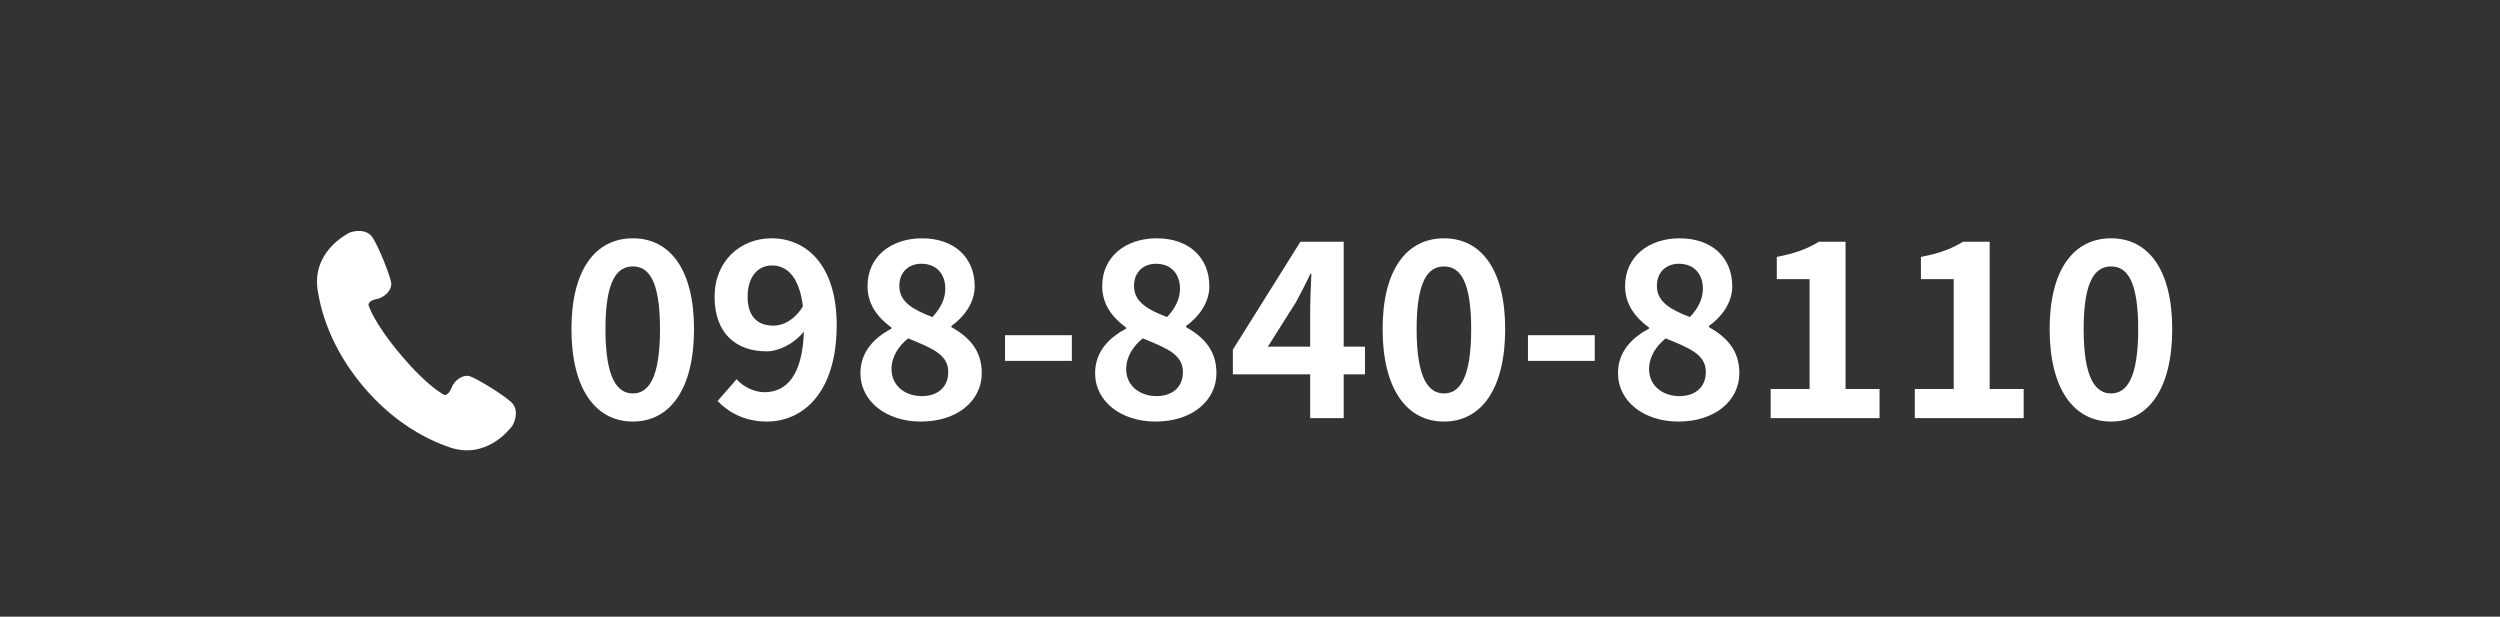 <?xml version="1.0" encoding="UTF-8"?><svg id="_レイヤー_1" xmlns="http://www.w3.org/2000/svg" viewBox="0 0 300 74"><rect x="0" y="0" width="300" height="74" fill="#333333" stroke="none"/><defs><style>.cls-1{fill:#fff;stroke-width:0px;}</style></defs><path class="cls-1" d="M68.574,39.489c0-7.163,2.906-10.892,7.369-10.892s7.34,3.758,7.34,10.892c0,7.193-2.877,11.098-7.34,11.098s-7.369-3.904-7.369-11.098ZM79.201,39.489c0-5.871-1.379-7.516-3.258-7.516s-3.289,1.645-3.289,7.516c0,5.901,1.41,7.722,3.289,7.722s3.258-1.82,3.258-7.722Z"/><path class="cls-1" d="M86.104,48.121l2.291-2.613c.764.881,2.084,1.556,3.346,1.556,2.496,0,4.551-1.819,4.727-7.28-1.203,1.497-3.053,2.378-4.461,2.378-3.641,0-6.254-2.114-6.254-6.547,0-4.315,3.111-7.017,6.84-7.017,4.111,0,7.811,3.142,7.811,10.422,0,8.073-4.023,11.567-8.396,11.567-2.672,0-4.639-1.146-5.902-2.466ZM92.828,39.078c1.145,0,2.523-.675,3.521-2.319-.439-3.552-1.908-4.902-3.699-4.902-1.613,0-2.936,1.233-2.936,3.758,0,2.378,1.205,3.464,3.113,3.464Z"/><path class="cls-1" d="M103.252,44.773c0-2.612,1.732-4.286,3.729-5.343v-.117c-1.645-1.204-2.877-2.76-2.877-4.991,0-3.493,2.789-5.725,6.547-5.725,3.846,0,6.312,2.29,6.312,5.754,0,2.085-1.41,3.787-2.789,4.756v.147c1.967,1.115,3.641,2.671,3.641,5.519,0,3.289-2.906,5.813-7.311,5.813-4.139,0-7.252-2.407-7.252-5.813ZM113.791,44.627c0-2.113-2.025-2.877-4.814-4.021-1.145.91-1.996,2.201-1.996,3.699,0,1.967,1.615,3.229,3.641,3.229,1.85,0,3.17-1.027,3.17-2.906ZM113.439,34.645c0-1.762-1.057-2.994-2.877-2.994-1.469,0-2.643.939-2.643,2.671,0,1.938,1.703,2.848,3.963,3.729.998-1.057,1.557-2.201,1.557-3.405Z"/><path class="cls-1" d="M120.605,40.223h8.016v3.082h-8.016v-3.082Z"/><path class="cls-1" d="M131.412,44.773c0-2.612,1.732-4.286,3.729-5.343v-.117c-1.645-1.204-2.877-2.76-2.877-4.991,0-3.493,2.789-5.725,6.547-5.725,3.846,0,6.311,2.29,6.311,5.754,0,2.085-1.408,3.787-2.789,4.756v.147c1.967,1.115,3.641,2.671,3.641,5.519,0,3.289-2.906,5.813-7.311,5.813-4.139,0-7.25-2.407-7.25-5.813ZM141.951,44.627c0-2.113-2.025-2.877-4.814-4.021-1.145.91-1.996,2.201-1.996,3.699,0,1.967,1.613,3.229,3.641,3.229,1.85,0,3.17-1.027,3.17-2.906ZM141.6,34.645c0-1.762-1.059-2.994-2.877-2.994-1.469,0-2.643.939-2.643,2.671,0,1.938,1.703,2.848,3.963,3.729.998-1.057,1.557-2.201,1.557-3.405Z"/><path class="cls-1" d="M157.221,44.921h-9.277v-2.966l8.104-12.946h5.195v12.595h2.555v3.317h-2.555v5.255h-4.021v-5.255ZM157.221,41.603v-4.228c0-1.263.088-3.259.146-4.521h-.117c-.529,1.146-1.115,2.231-1.732,3.405l-3.377,5.344h5.08Z"/><path class="cls-1" d="M165.914,39.489c0-7.163,2.906-10.892,7.367-10.892s7.34,3.758,7.34,10.892c0,7.193-2.877,11.098-7.34,11.098s-7.367-3.904-7.367-11.098ZM176.541,39.489c0-5.871-1.381-7.516-3.26-7.516s-3.287,1.645-3.287,7.516c0,5.901,1.408,7.722,3.287,7.722s3.26-1.82,3.26-7.722Z"/><path class="cls-1" d="M183.355,40.223h8.014v3.082h-8.014v-3.082Z"/><path class="cls-1" d="M194.16,44.773c0-2.612,1.732-4.286,3.729-5.343v-.117c-1.645-1.204-2.877-2.76-2.877-4.991,0-3.493,2.789-5.725,6.547-5.725,3.846,0,6.312,2.29,6.312,5.754,0,2.085-1.41,3.787-2.789,4.756v.147c1.967,1.115,3.641,2.671,3.641,5.519,0,3.289-2.906,5.813-7.311,5.813-4.139,0-7.252-2.407-7.252-5.813ZM204.699,44.627c0-2.113-2.025-2.877-4.814-4.021-1.145.91-1.996,2.201-1.996,3.699,0,1.967,1.615,3.229,3.641,3.229,1.85,0,3.17-1.027,3.17-2.906ZM204.348,34.645c0-1.762-1.057-2.994-2.877-2.994-1.469,0-2.643.939-2.643,2.671,0,1.938,1.703,2.848,3.963,3.729.998-1.057,1.557-2.201,1.557-3.405Z"/><path class="cls-1" d="M212.482,46.682h4.668v-13.183h-3.934v-2.671c2.172-.411,3.67-.969,5.049-1.82h3.201v17.674h4.08v3.493h-13.064v-3.493Z"/><path class="cls-1" d="M229.777,46.682h4.668v-13.183h-3.934v-2.671c2.172-.411,3.67-.969,5.049-1.82h3.201v17.674h4.08v3.493h-13.064v-3.493Z"/><path class="cls-1" d="M245.957,39.489c0-7.163,2.906-10.892,7.369-10.892s7.34,3.758,7.34,10.892c0,7.193-2.877,11.098-7.34,11.098s-7.369-3.904-7.369-11.098ZM256.584,39.489c0-5.871-1.379-7.516-3.258-7.516s-3.289,1.645-3.289,7.516c0,5.901,1.41,7.722,3.289,7.722s3.258-1.82,3.258-7.722Z"/><path class="cls-1" d="M61.39,48.296c-.995-.947-4.187-2.882-4.993-3.143-.805-.262-1.868.446-2.228,1.408-.361.962-.866.824-.866.824,0,0-1.915-.898-5.219-4.819s-3.865-5.96-3.865-5.96c0,0-.051-.522.959-.715,1.008-.192,1.887-1.119,1.765-1.957-.12-.838-1.486-4.312-2.251-5.453-.766-1.14-2.474-.735-2.863-.502-.389.233-4.46,2.349-3.694,6.966.768,4.617,2.944,8.447,5.445,11.415,2.501,2.968,5.907,5.763,10.327,7.302,4.419,1.539,7.196-2.115,7.491-2.459.296-.343.984-1.958-.009-2.907Z"/></svg>